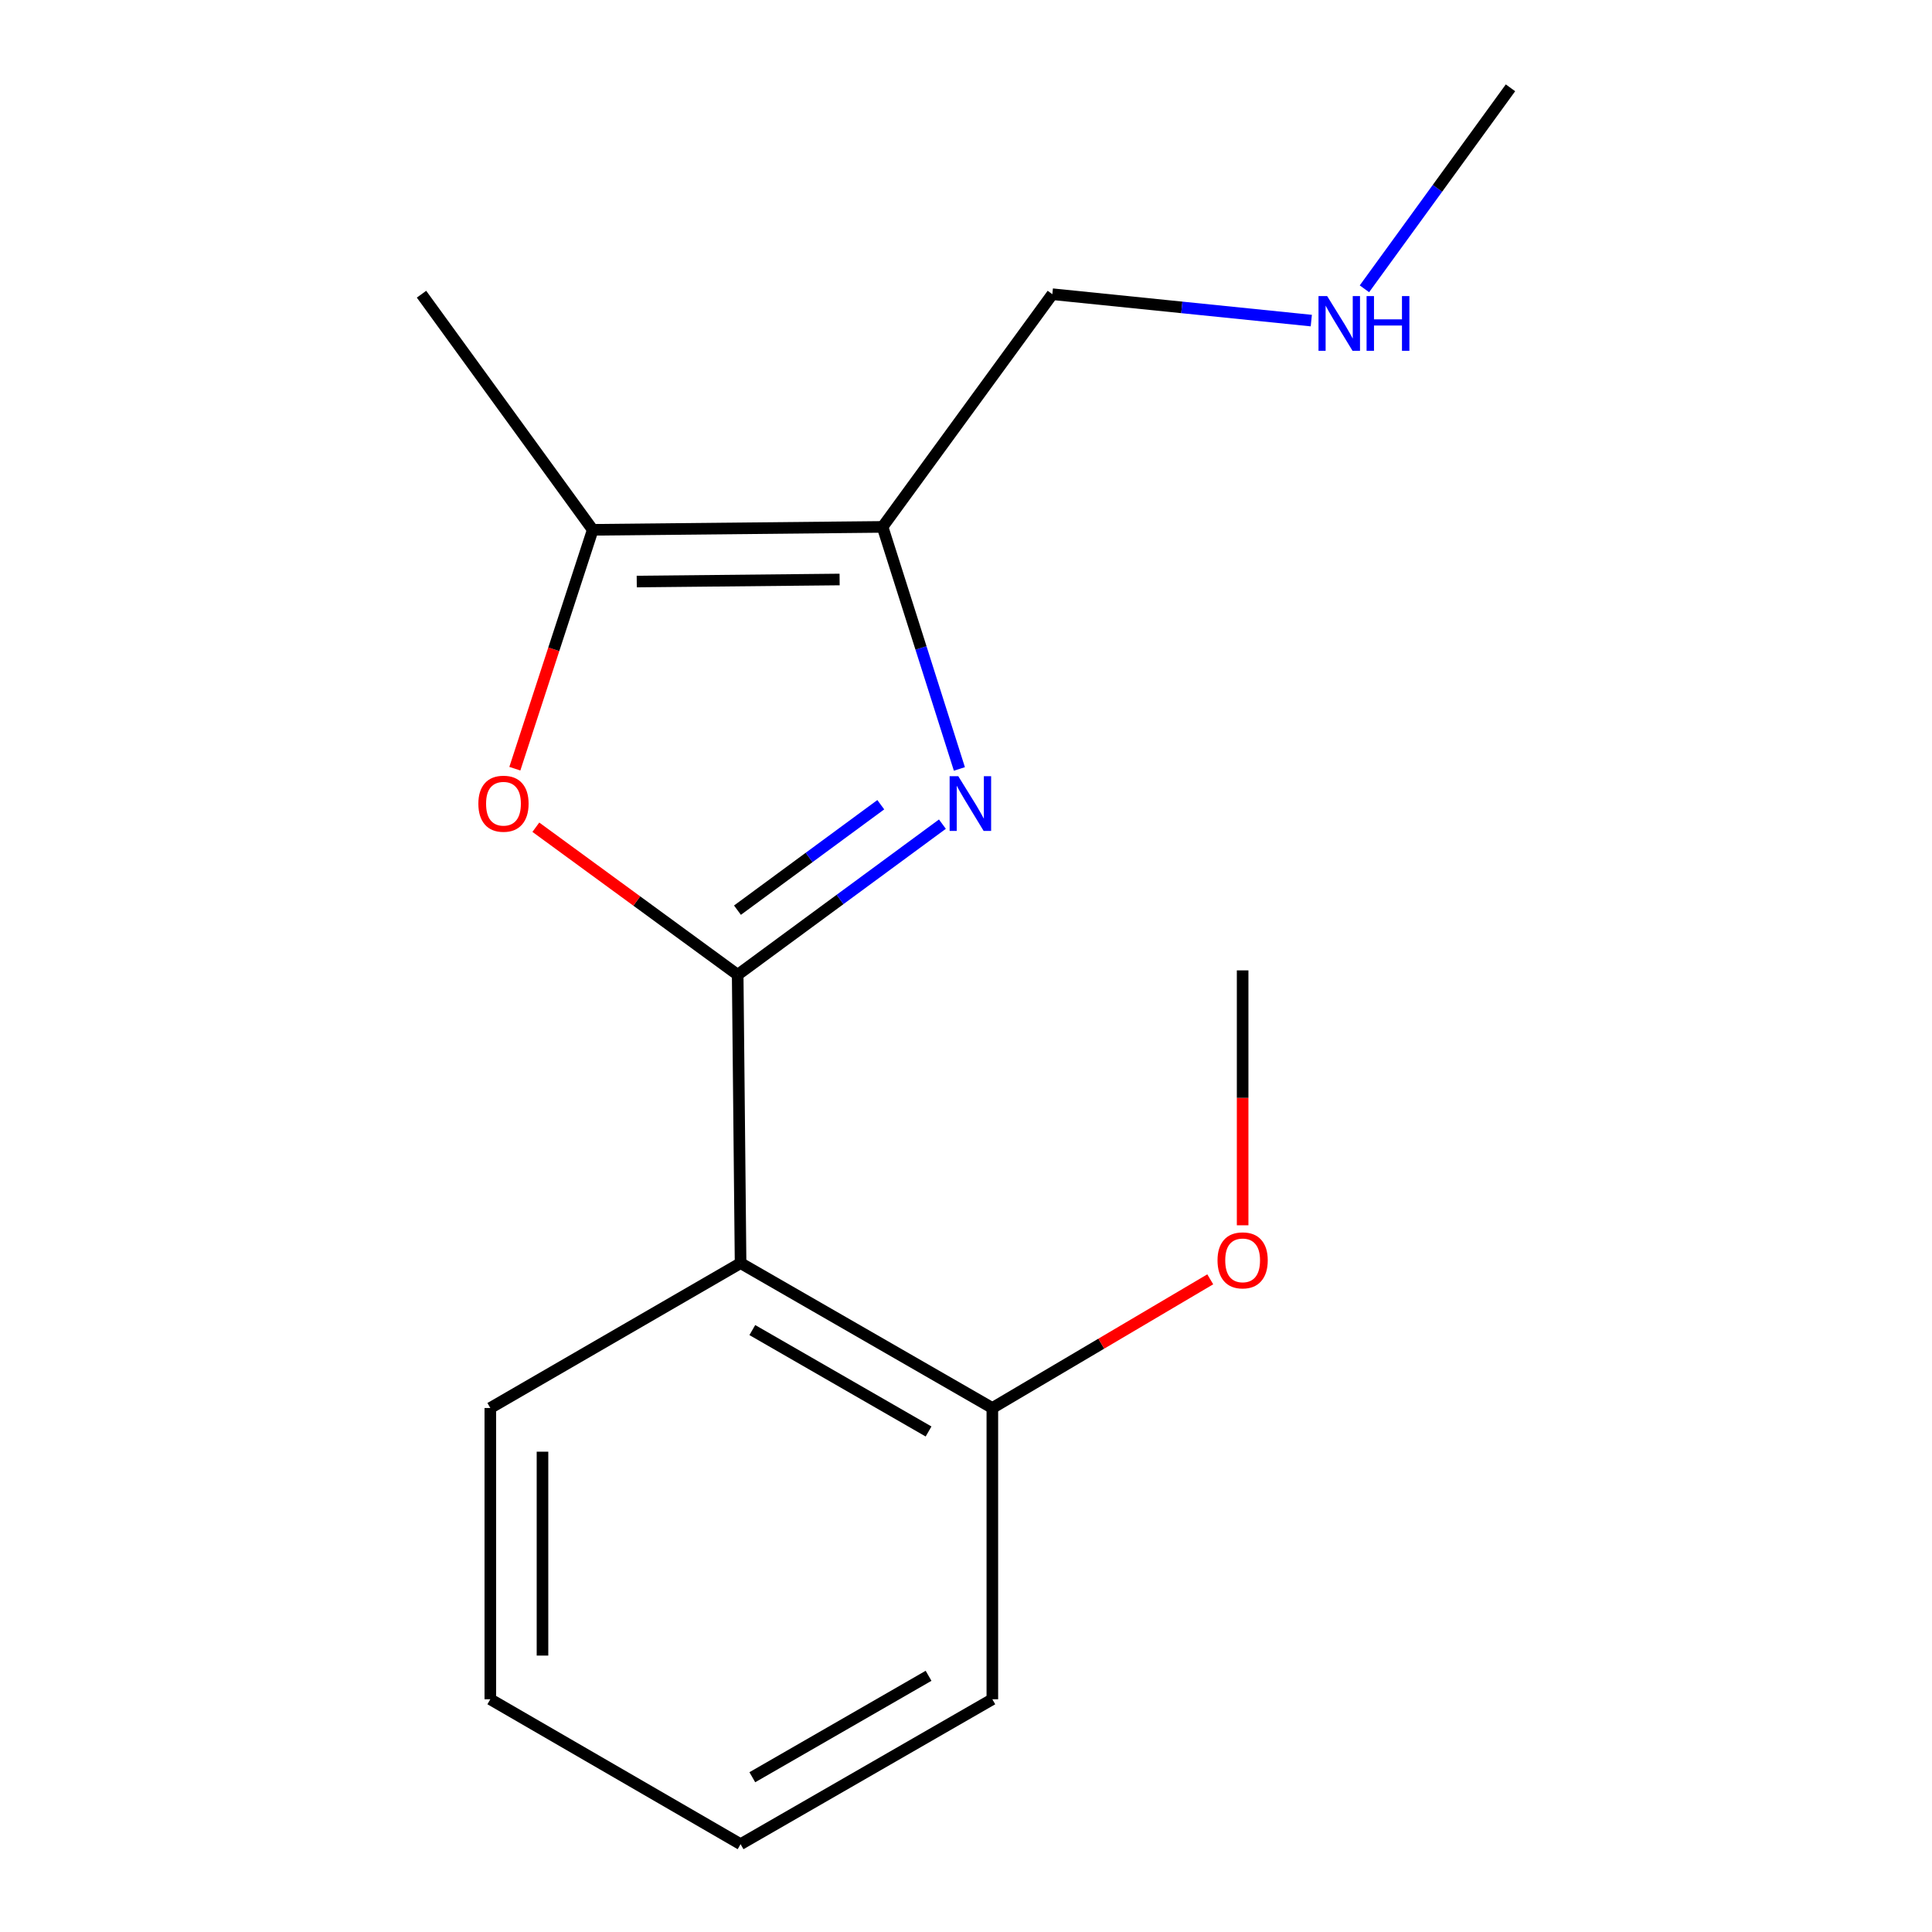 <?xml version='1.0' encoding='iso-8859-1'?>
<svg version='1.1' baseProfile='full'
              xmlns='http://www.w3.org/2000/svg'
                      xmlns:rdkit='http://www.rdkit.org/xml'
                      xmlns:xlink='http://www.w3.org/1999/xlink'
                  xml:space='preserve'
width='1000px' height='1000px' viewBox='0 0 1000 1000'>
<!-- END OF HEADER -->
<rect style='opacity:1.0;fill:#FFFFFF;stroke:none' width='1000' height='1000' x='0' y='0'> </rect>
<path class='bond-0' d='M 381.822,504.545 L 434.804,465.559' style='fill:none;fill-rule:evenodd;stroke:#000000;stroke-width:6px;stroke-linecap:butt;stroke-linejoin:miter;stroke-opacity:1' />
<path class='bond-0' d='M 434.804,465.559 L 487.787,426.573' style='fill:none;fill-rule:evenodd;stroke:#0000FF;stroke-width:6px;stroke-linecap:butt;stroke-linejoin:miter;stroke-opacity:1' />
<path class='bond-0' d='M 381.714,471.101 L 418.801,443.811' style='fill:none;fill-rule:evenodd;stroke:#000000;stroke-width:6px;stroke-linecap:butt;stroke-linejoin:miter;stroke-opacity:1' />
<path class='bond-0' d='M 418.801,443.811 L 455.889,416.52' style='fill:none;fill-rule:evenodd;stroke:#0000FF;stroke-width:6px;stroke-linecap:butt;stroke-linejoin:miter;stroke-opacity:1' />
<path class='bond-2' d='M 381.822,504.545 L 329.588,466.357' style='fill:none;fill-rule:evenodd;stroke:#000000;stroke-width:6px;stroke-linecap:butt;stroke-linejoin:miter;stroke-opacity:1' />
<path class='bond-2' d='M 329.588,466.357 L 277.353,428.168' style='fill:none;fill-rule:evenodd;stroke:#FF0000;stroke-width:6px;stroke-linecap:butt;stroke-linejoin:miter;stroke-opacity:1' />
<path class='bond-3' d='M 381.822,504.545 L 383.322,653.79' style='fill:none;fill-rule:evenodd;stroke:#000000;stroke-width:6px;stroke-linecap:butt;stroke-linejoin:miter;stroke-opacity:1' />
<path class='bond-1' d='M 496.578,398.003 L 476.695,335.362' style='fill:none;fill-rule:evenodd;stroke:#0000FF;stroke-width:6px;stroke-linecap:butt;stroke-linejoin:miter;stroke-opacity:1' />
<path class='bond-1' d='M 476.695,335.362 L 456.812,272.72' style='fill:none;fill-rule:evenodd;stroke:#000000;stroke-width:6px;stroke-linecap:butt;stroke-linejoin:miter;stroke-opacity:1' />
<path class='bond-6' d='M 456.812,272.72 L 544.688,152.277' style='fill:none;fill-rule:evenodd;stroke:#000000;stroke-width:6px;stroke-linecap:butt;stroke-linejoin:miter;stroke-opacity:1' />
<path class='bond-16' d='M 456.812,272.72 L 306.802,274.235' style='fill:none;fill-rule:evenodd;stroke:#000000;stroke-width:6px;stroke-linecap:butt;stroke-linejoin:miter;stroke-opacity:1' />
<path class='bond-16' d='M 434.583,299.947 L 329.576,301.008' style='fill:none;fill-rule:evenodd;stroke:#000000;stroke-width:6px;stroke-linecap:butt;stroke-linejoin:miter;stroke-opacity:1' />
<path class='bond-4' d='M 266.484,397.874 L 286.643,336.054' style='fill:none;fill-rule:evenodd;stroke:#FF0000;stroke-width:6px;stroke-linecap:butt;stroke-linejoin:miter;stroke-opacity:1' />
<path class='bond-4' d='M 286.643,336.054 L 306.802,274.235' style='fill:none;fill-rule:evenodd;stroke:#000000;stroke-width:6px;stroke-linecap:butt;stroke-linejoin:miter;stroke-opacity:1' />
<path class='bond-5' d='M 383.322,653.79 L 513.636,728.78' style='fill:none;fill-rule:evenodd;stroke:#000000;stroke-width:6px;stroke-linecap:butt;stroke-linejoin:miter;stroke-opacity:1' />
<path class='bond-5' d='M 389.402,688.442 L 480.621,740.935' style='fill:none;fill-rule:evenodd;stroke:#000000;stroke-width:6px;stroke-linecap:butt;stroke-linejoin:miter;stroke-opacity:1' />
<path class='bond-8' d='M 383.322,653.79 L 253.789,728.78' style='fill:none;fill-rule:evenodd;stroke:#000000;stroke-width:6px;stroke-linecap:butt;stroke-linejoin:miter;stroke-opacity:1' />
<path class='bond-10' d='M 306.802,274.235 L 218.176,152.277' style='fill:none;fill-rule:evenodd;stroke:#000000;stroke-width:6px;stroke-linecap:butt;stroke-linejoin:miter;stroke-opacity:1' />
<path class='bond-9' d='M 513.636,728.78 L 570.03,695.477' style='fill:none;fill-rule:evenodd;stroke:#000000;stroke-width:6px;stroke-linecap:butt;stroke-linejoin:miter;stroke-opacity:1' />
<path class='bond-9' d='M 570.03,695.477 L 626.423,662.174' style='fill:none;fill-rule:evenodd;stroke:#FF0000;stroke-width:6px;stroke-linecap:butt;stroke-linejoin:miter;stroke-opacity:1' />
<path class='bond-11' d='M 513.636,728.78 L 513.636,879.54' style='fill:none;fill-rule:evenodd;stroke:#000000;stroke-width:6px;stroke-linecap:butt;stroke-linejoin:miter;stroke-opacity:1' />
<path class='bond-7' d='M 544.688,152.277 L 611.707,159.107' style='fill:none;fill-rule:evenodd;stroke:#000000;stroke-width:6px;stroke-linecap:butt;stroke-linejoin:miter;stroke-opacity:1' />
<path class='bond-7' d='M 611.707,159.107 L 678.726,165.938' style='fill:none;fill-rule:evenodd;stroke:#0000FF;stroke-width:6px;stroke-linecap:butt;stroke-linejoin:miter;stroke-opacity:1' />
<path class='bond-12' d='M 706.227,149.484 L 744.025,97.469' style='fill:none;fill-rule:evenodd;stroke:#0000FF;stroke-width:6px;stroke-linecap:butt;stroke-linejoin:miter;stroke-opacity:1' />
<path class='bond-12' d='M 744.025,97.469 L 781.824,45.455' style='fill:none;fill-rule:evenodd;stroke:#000000;stroke-width:6px;stroke-linecap:butt;stroke-linejoin:miter;stroke-opacity:1' />
<path class='bond-14' d='M 253.789,728.78 L 253.789,879.54' style='fill:none;fill-rule:evenodd;stroke:#000000;stroke-width:6px;stroke-linecap:butt;stroke-linejoin:miter;stroke-opacity:1' />
<path class='bond-14' d='M 280.79,751.394 L 280.79,856.926' style='fill:none;fill-rule:evenodd;stroke:#000000;stroke-width:6px;stroke-linecap:butt;stroke-linejoin:miter;stroke-opacity:1' />
<path class='bond-13' d='M 643.185,634.205 L 643.185,568.235' style='fill:none;fill-rule:evenodd;stroke:#FF0000;stroke-width:6px;stroke-linecap:butt;stroke-linejoin:miter;stroke-opacity:1' />
<path class='bond-13' d='M 643.185,568.235 L 643.185,502.265' style='fill:none;fill-rule:evenodd;stroke:#000000;stroke-width:6px;stroke-linecap:butt;stroke-linejoin:miter;stroke-opacity:1' />
<path class='bond-17' d='M 513.636,879.54 L 383.322,954.545' style='fill:none;fill-rule:evenodd;stroke:#000000;stroke-width:6px;stroke-linecap:butt;stroke-linejoin:miter;stroke-opacity:1' />
<path class='bond-17' d='M 480.619,867.389 L 389.4,919.892' style='fill:none;fill-rule:evenodd;stroke:#000000;stroke-width:6px;stroke-linecap:butt;stroke-linejoin:miter;stroke-opacity:1' />
<path class='bond-15' d='M 253.789,879.54 L 383.322,954.545' style='fill:none;fill-rule:evenodd;stroke:#000000;stroke-width:6px;stroke-linecap:butt;stroke-linejoin:miter;stroke-opacity:1' />
<path  class='atom-1' d='M 496.005 401.759
L 505.285 416.759
Q 506.205 418.239, 507.685 420.919
Q 509.165 423.599, 509.245 423.759
L 509.245 401.759
L 513.005 401.759
L 513.005 430.079
L 509.125 430.079
L 499.165 413.679
Q 498.005 411.759, 496.765 409.559
Q 495.565 407.359, 495.205 406.679
L 495.205 430.079
L 491.525 430.079
L 491.525 401.759
L 496.005 401.759
' fill='#0000FF'/>
<path  class='atom-3' d='M 247.599 415.999
Q 247.599 409.199, 250.959 405.399
Q 254.319 401.599, 260.599 401.599
Q 266.879 401.599, 270.239 405.399
Q 273.599 409.199, 273.599 415.999
Q 273.599 422.879, 270.199 426.799
Q 266.799 430.679, 260.599 430.679
Q 254.359 430.679, 250.959 426.799
Q 247.599 422.919, 247.599 415.999
M 260.599 427.479
Q 264.919 427.479, 267.239 424.599
Q 269.599 421.679, 269.599 415.999
Q 269.599 410.439, 267.239 407.639
Q 264.919 404.799, 260.599 404.799
Q 256.279 404.799, 253.919 407.599
Q 251.599 410.399, 251.599 415.999
Q 251.599 421.719, 253.919 424.599
Q 256.279 427.479, 260.599 427.479
' fill='#FF0000'/>
<path  class='atom-8' d='M 686.938 153.253
L 696.218 168.253
Q 697.138 169.733, 698.618 172.413
Q 700.098 175.093, 700.178 175.253
L 700.178 153.253
L 703.938 153.253
L 703.938 181.573
L 700.058 181.573
L 690.098 165.173
Q 688.938 163.253, 687.698 161.053
Q 686.498 158.853, 686.138 158.173
L 686.138 181.573
L 682.458 181.573
L 682.458 153.253
L 686.938 153.253
' fill='#0000FF'/>
<path  class='atom-8' d='M 707.338 153.253
L 711.178 153.253
L 711.178 165.293
L 725.658 165.293
L 725.658 153.253
L 729.498 153.253
L 729.498 181.573
L 725.658 181.573
L 725.658 168.493
L 711.178 168.493
L 711.178 181.573
L 707.338 181.573
L 707.338 153.253
' fill='#0000FF'/>
<path  class='atom-10' d='M 630.185 652.355
Q 630.185 645.555, 633.545 641.755
Q 636.905 637.955, 643.185 637.955
Q 649.465 637.955, 652.825 641.755
Q 656.185 645.555, 656.185 652.355
Q 656.185 659.235, 652.785 663.155
Q 649.385 667.035, 643.185 667.035
Q 636.945 667.035, 633.545 663.155
Q 630.185 659.275, 630.185 652.355
M 643.185 663.835
Q 647.505 663.835, 649.825 660.955
Q 652.185 658.035, 652.185 652.355
Q 652.185 646.795, 649.825 643.995
Q 647.505 641.155, 643.185 641.155
Q 638.865 641.155, 636.505 643.955
Q 634.185 646.755, 634.185 652.355
Q 634.185 658.075, 636.505 660.955
Q 638.865 663.835, 643.185 663.835
' fill='#FF0000'/>
</svg>
